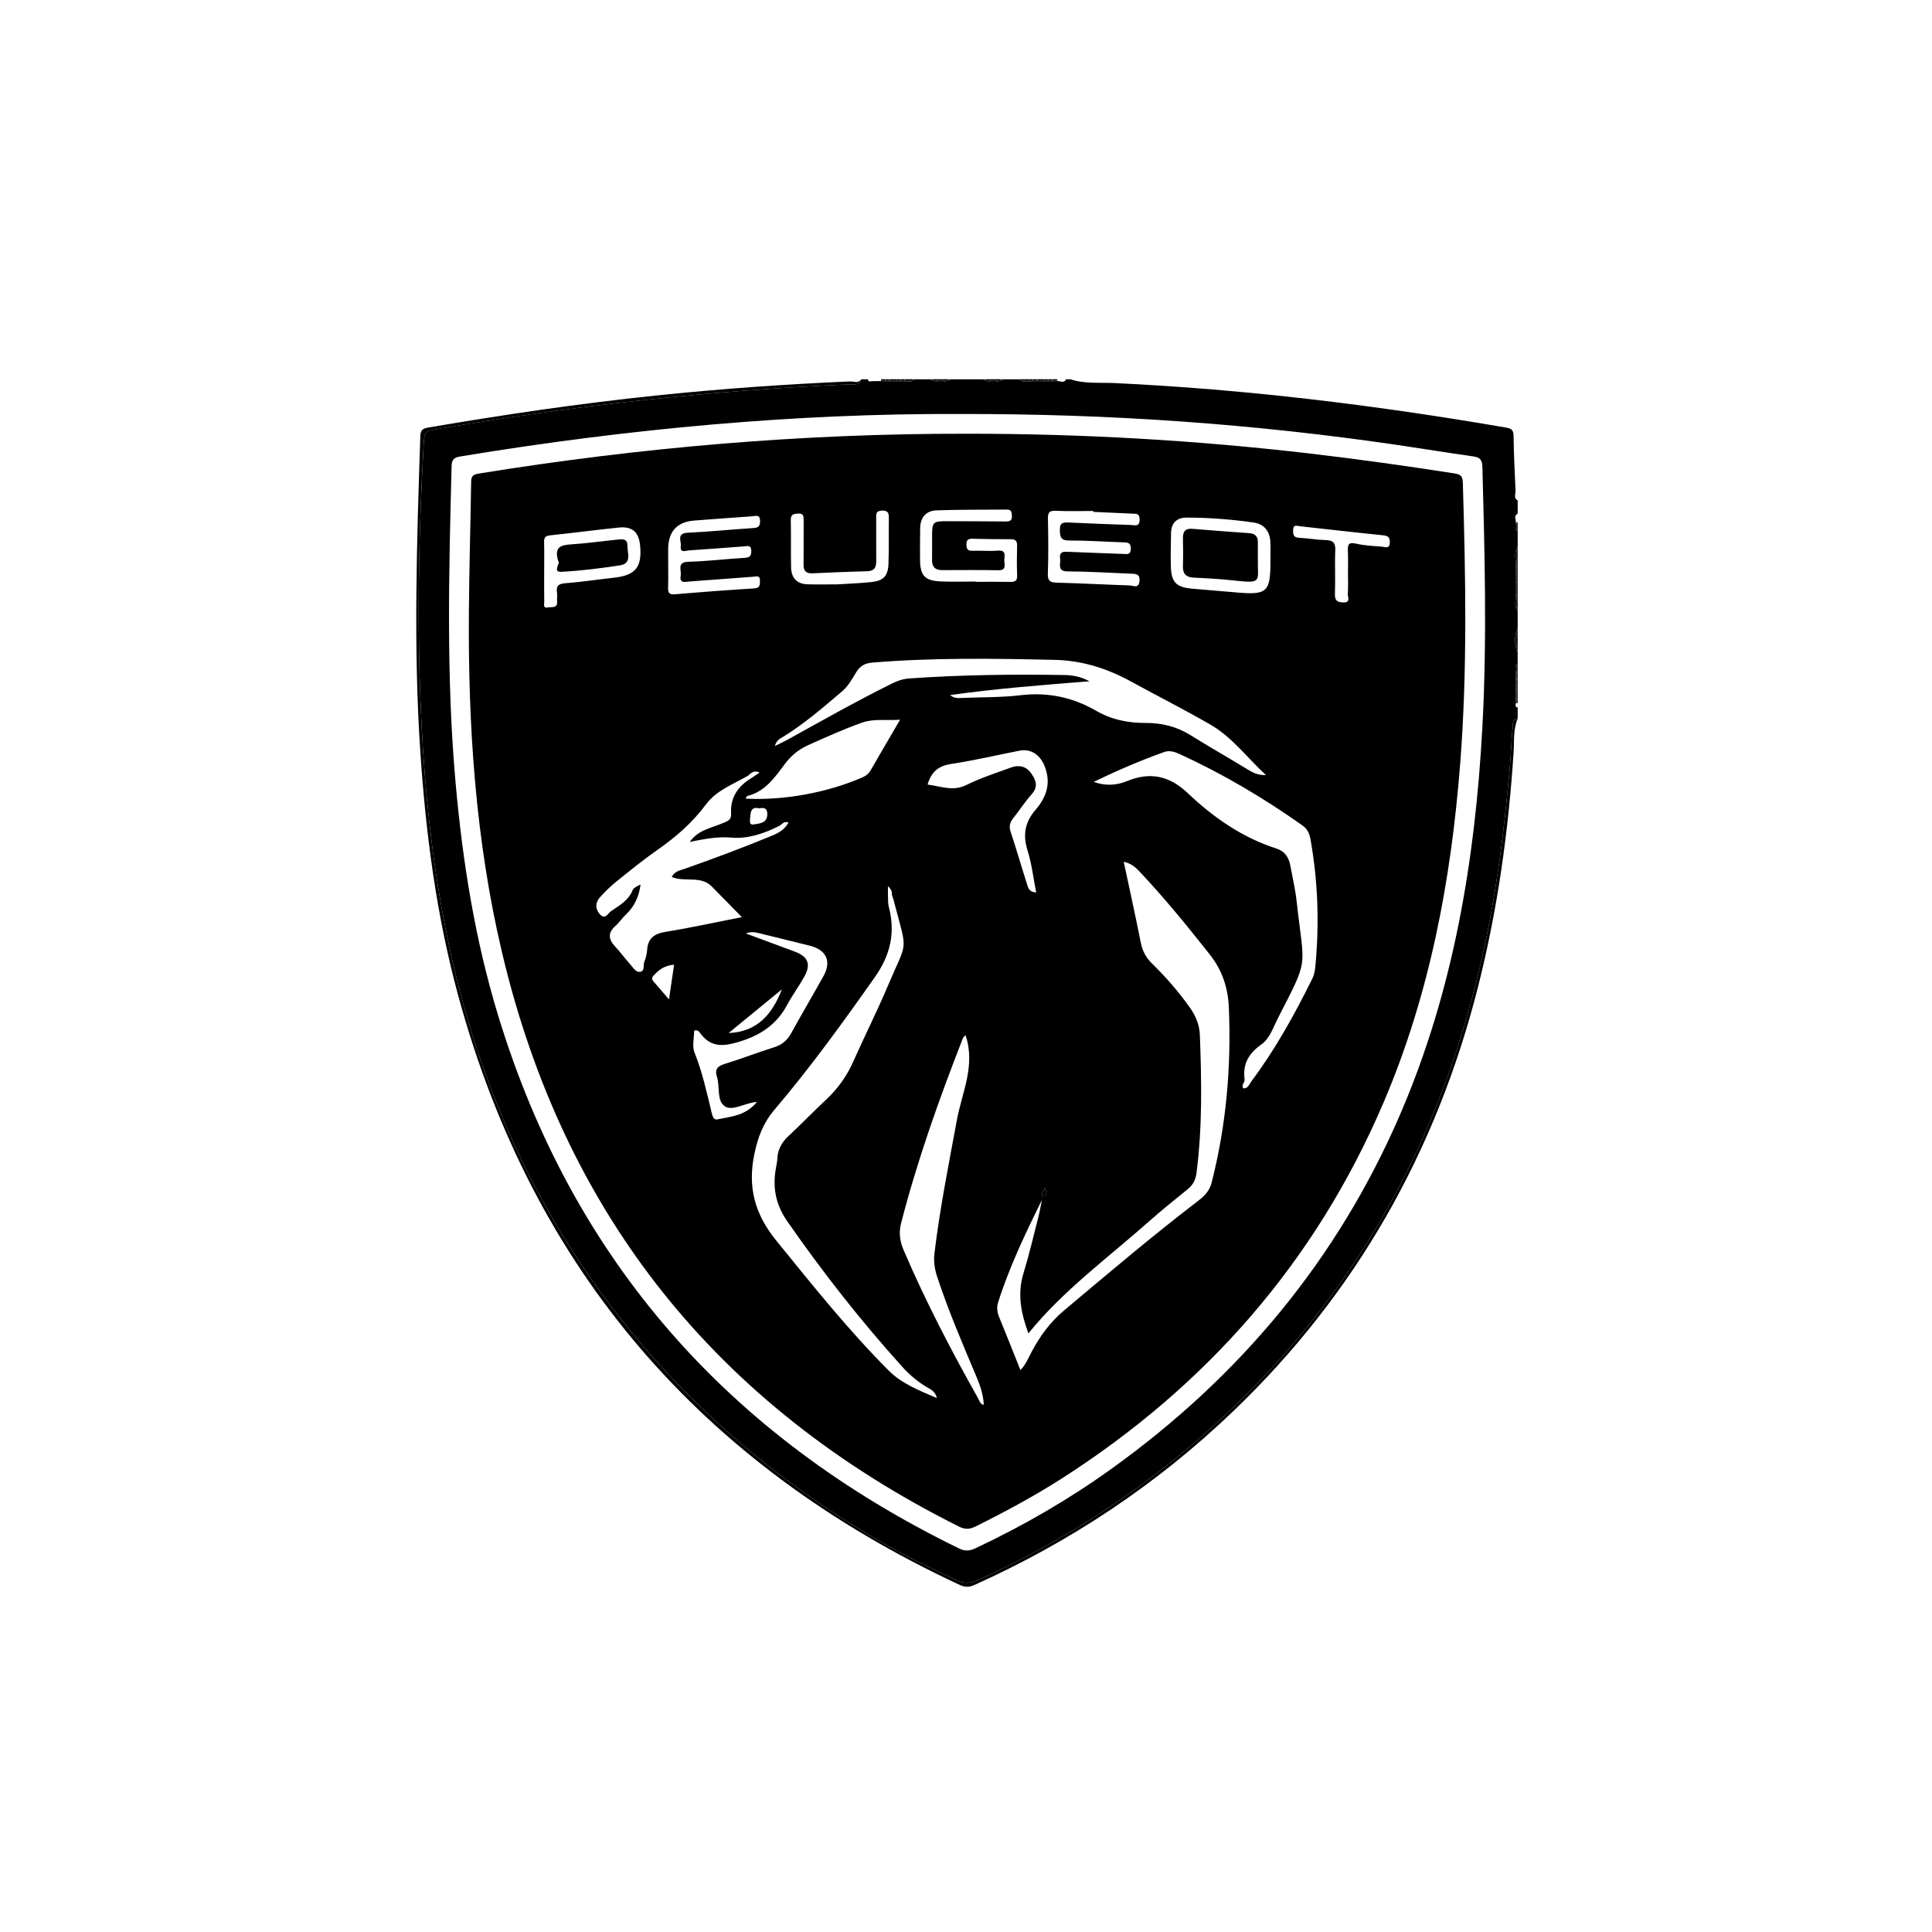 <?xml version="1.0" encoding="UTF-8"?>
<svg xmlns="http://www.w3.org/2000/svg" id="Capa_1" data-name="Capa 1" viewBox="0 0 1080 1080">
  <defs>
    <style>
      .cls-1 {
        stroke-width: 0px;
      }
    </style>
  </defs>
  <path class="cls-1" d="m475.63,214.82c-77.31,3.3-154.05,11.85-230.31,24.87-8.32,1.42-8.08,1.4-8.56,10.1-2.34,42-3.37,84.05-2.24,126.07,2.01,74.71,10.31,148.52,35.18,219.64,20.27,57.98,50.01,110.42,90.03,157.15,38.34,44.76,83.52,81.01,134.47,110.26,13.16,7.56,26.97,13.92,40.63,20.53,4.02,1.94,7.76,1.7,11.8-.12,45.96-20.77,87.94-47.76,125.8-81.02,49.96-43.88,89.63-95.75,118.17-155.86,21.34-44.94,35.34-92.25,43.86-141.25,4.4-25.29,7.25-50.74,9.54-76.27.66-7.33.79-14.73,1.59-22.06.22-2-.56-4.79,2.81-5.19v-6.16c-1.59-.29-1.2-1.41-1.03-2.44,0-.82-.01-1.63-.02-2.45.01-1.64.02-3.28.03-4.91h0,0c-.02-.82-.03-1.65-.05-2.47,0-1.23,0-2.46,0-3.68,0,0,0,0,0,0,0,0,0,0,0,0-.02-1.24-.04-2.47-.06-3.71h0c.03-1.73-.74-3.64,1.12-4.96v-6.16c-2.02-4.52-1.98-9.03,0-13.55v-9.85c-2.32-2.62-.81-5.76-1.18-8.65h0c.01-2.47.03-4.94.04-7.4h0s0,0,0,0c.02-2.88.04-5.76.07-8.64h0c.32-3.68-1.42-7.56,1.08-11.02v-8.62c-2.14-1.28-1.02-3.24-1.03-4.96.19-1.66-1.41-3.7,1.03-4.89v-7.39c-2.43-1.36-1.12-3.65-1.21-5.47-.5-10.24-.93-20.48-1.1-30.72-.05-3.14-1.16-4.02-4.18-4.54-72.52-12.51-145.43-21.43-218.99-24.9-8.15-.38-16.51.54-24.51-2.1h-2.46c-1.19,2.45-3.23.83-4.89,1.01-.82,0-1.65.01-2.47.02-.82,0-1.64,0-2.46,0,0,0,0,0,0,0,0,0,0,0,0,0-.82,0-1.64.02-2.46.02,0,0,0,0,0,0-1.23-.02-2.45-.03-3.68-.05h0c-.82.02-1.65.03-2.47.05,0,0,0,0,0,0,0,0,0,0,0,0-.82,0-1.64.02-2.46.02,0,0,0,0,0,0-1.72-.04-3.65.85-4.96-1.09h-8.62c-4.1,1.93-8.21,1.93-12.31,0h-17.24c-4.1,1.93-8.21,1.93-12.31,0h-8.62c-1.32,1.94-3.23,1.07-4.97,1.05,0,0,0,0,0,0-.82,0-1.64.01-2.45.02,0,0,0,0,0,0-.82-.01-1.65-.02-2.47-.03,0,0,0,0,0,0h0c-1.23,0-2.45.02-3.68.03,0,0,0,0,0,0-.82,0-1.64-.02-2.46-.02-.82,0-1.65-.02-2.47-.03-1.64.01-3.28.02-4.92.03h0c-1.03.17-2.16.55-2.44-1.05h-3.69c-.67,3.5-3.59,2.73-5.8,2.82Zm60.39,16.61c85.17-.21,165.28,5.63,244.97,17.28,14.19,2.08,28.34,4.41,42.54,6.42,3.69.52,5.03,1.81,5.14,5.79,1.3,48.63,2.61,97.26-.03,145.87-4.04,74.31-16.17,146.97-45.81,215.83-35.1,81.53-89.91,147.09-161.81,198.66-23.84,17.1-49.17,31.72-75.73,44.21-3.21,1.51-5.8,1.75-9.13.13-128.47-62.54-215.87-160.63-257.72-298.01-12.89-42.29-19.8-85.75-23.74-129.74-5.29-59.01-3.79-118.08-2.26-177.17.09-3.64,1.29-4.94,4.73-5.51,93.86-15.53,188.3-24.16,278.86-23.76Z"></path>
  <path class="cls-1" d="m475.33,213.21c-36.28,1.56-72.5,4.13-108.61,7.89-42.61,4.43-84.98,10.65-127.21,17.88-3.23.55-4.44,1.39-4.55,4.83-1.93,58.66-3.93,117.3-.03,175.98,3.07,46.33,9.07,92.21,21.3,137.06,41.84,153.51,136.42,262.24,280.14,329.07,2.84,1.32,5.18,1.5,8.11.18,53.77-24.13,102.15-56.3,144.74-97.07,68.7-65.78,113.66-145.3,136.98-237.28,10.92-43.04,17.01-86.82,19.91-131.1.41-6.33-.28-12.87,2.28-18.97-3.36.4-2.59,3.19-2.81,5.19-.8,7.33-.94,14.73-1.59,22.06-2.29,25.52-5.14,50.98-9.54,76.27-8.52,49.01-22.52,96.31-43.86,141.25-28.54,60.11-68.21,111.98-118.17,155.86-37.86,33.26-79.84,60.25-125.8,81.02-4.03,1.82-7.78,2.07-11.8.12-13.66-6.61-27.47-12.97-40.63-20.53-50.95-29.25-96.13-65.49-134.47-110.26-40.02-46.72-69.76-99.17-90.03-157.15-24.86-71.12-33.17-144.94-35.18-219.64-1.13-42.02-.1-84.07,2.24-126.07.49-8.7.24-8.68,8.56-10.1,76.26-13.02,153-21.58,230.31-24.87,2.2-.09,5.13.68,5.8-2.82-1.59,2.53-4.09,1.12-6.09,1.21Z"></path>
  <path class="cls-1" d="m848.39,364.72v-13.55c-1.01,4.52-1.01,9.03,0,13.55Z"></path>
  <path class="cls-1" d="m848.39,364.72c-1.01-4.52-1.01-9.03,0-13.55-1.98,4.52-2.02,9.03,0,13.55Z"></path>
  <path class="cls-1" d="m561.47,212h-12.31c4.1,1.04,8.21,1.04,12.31,0Z"></path>
  <path class="cls-1" d="m561.47,212c-4.1,1.04-8.21,1.04-12.31,0,4.1,1.93,8.21,1.93,12.31,0Z"></path>
  <path class="cls-1" d="m531.91,212h-12.31c4.1,1.04,8.21,1.04,12.31,0Z"></path>
  <path class="cls-1" d="m531.91,212c-4.1,1.04-8.21,1.04-12.31,0,4.1,1.93,8.21,1.93,12.31,0Z"></path>
  <path class="cls-1" d="m847.76,316.65c.21.01.42.03.62.04v-11.08c-1.34,3.62-.31,7.37-.62,11.05Z"></path>
  <path class="cls-1" d="m847.31,316.63h0c.15.01.3.02.45.03.31-3.68-.72-7.43.62-11.05-2.5,3.46-.76,7.34-1.08,11.02Z"></path>
  <path class="cls-1" d="m847.75,317.08c0,2.68,0,5.37,0,8.05v.16c.21,0,.42.02.63.02v-8.62c-.22.32-.43.45-.63.39Z"></path>
  <path class="cls-1" d="m847.75,325.13c0-2.68,0-5.36,0-8.05-.15-.04-.3-.19-.44-.45-.02,2.88-.04,5.76-.07,8.64,0,0,0,0,0,0,.17.01.34.01.51.02v-.16Z"></path>
  <path class="cls-1" d="m847.75,316.79v.29c.2.06.41-.07.63-.39-.21,0-.42-.02-.62-.04,0,.05,0,.09-.01.14Z"></path>
  <path class="cls-1" d="m847.75,317.08v-.29s0-.09.01-.14c-.15,0-.3-.01-.45-.03h0c.14.26.29.41.44.45Z"></path>
  <path class="cls-1" d="m848.39,341.32v-8.62c-.2,0-.41,0-.61-.01.22,2.88-.69,5.83.61,8.64Z"></path>
  <path class="cls-1" d="m847.78,332.69c-.19,0-.38,0-.57-.01.38,2.89-1.14,6.03,1.18,8.65-1.3-2.8-.39-5.76-.61-8.64Z"></path>
  <path class="cls-1" d="m847.75,325.71c0,2.19,0,4.38,0,6.57.22-.02.43.1.63.41v-7.39c-.22.31-.43.44-.63.4Z"></path>
  <path class="cls-1" d="m847.75,332.29c0-2.19,0-4.38,0-6.57-.17-.03-.34-.17-.51-.45h0c-.01,2.47-.03,4.94-.04,7.4h0,0c.19-.24.37-.36.55-.38Z"></path>
  <path class="cls-1" d="m847.75,325.71c.21.03.42-.1.63-.4-.21,0-.42-.02-.63-.02,0,.14,0,.29,0,.43Z"></path>
  <path class="cls-1" d="m847.75,325.71c0-.14,0-.29,0-.43-.17,0-.34,0-.51-.02.17.27.34.42.51.45Z"></path>
  <path class="cls-1" d="m847.75,332.29v.08c.01.11.02.22.03.32.2,0,.41.01.61.01-.21-.31-.42-.44-.63-.41Z"></path>
  <path class="cls-1" d="m847.75,332.36v-.08c-.18.02-.36.15-.55.38h0c.19,0,.38,0,.57.01,0-.11-.01-.22-.03-.32Z"></path>
  <path class="cls-1" d="m574.93,212.63h.11c0-.21-.02-.42-.02-.63h-4.93c1.48,1.21,3.23.39,4.84.63Z"></path>
  <path class="cls-1" d="m575.05,213.09c-.01-.15,0-.3-.01-.45h-.11c-1.61-.24-3.36.57-4.84-.63,1.31,1.94,3.24,1.05,4.96,1.09Z"></path>
  <path class="cls-1" d="m506.1,212.64c1.62-.24,3.38.57,4.88-.64h-4.93c0,.21-.02.42-.03.64h.07Z"></path>
  <path class="cls-1" d="m506.1,212.64h-.07c0,.14,0,.27-.02.41,1.73.02,3.65.89,4.97-1.05-1.5,1.21-3.26.39-4.88.64Z"></path>
  <path class="cls-1" d="m847.76,292.02s0,.02,0,.04c.24,1.64-.58,3.41.63,4.93v-4.93l-.51-.04h-.12Z"></path>
  <path class="cls-1" d="m847.75,292.05s0-.02,0-.04h-.4c0,1.73-1.12,3.68,1.03,4.97-1.21-1.51-.39-3.29-.63-4.93Z"></path>
  <path class="cls-1" d="m847.76,375.82c.21,0,.42-.02.62-.02v-4.93c-1.19,1.52-.42,3.29-.62,4.94Z"></path>
  <path class="cls-1" d="m847.27,375.84c.17,0,.33,0,.5-.01.2-1.65-.57-3.42.62-4.94-1.86,1.32-1.09,3.23-1.12,4.96Z"></path>
  <path class="cls-1" d="m847.75,389.96c0,.21,0,.43,0,.64.21,0,.42,0,.63-.02v-4.93c-.21.01-.42.02-.63.03,0,1.42,0,2.85,0,4.27Z"></path>
  <path class="cls-1" d="m847.75,389.96c0-1.42,0-2.85,0-4.27-.13,0-.25.01-.38.02h0c-.01,1.64-.02,3.28-.03,4.91.14,0,.28,0,.41-.01,0-.21,0-.43,0-.64Z"></path>
  <path class="cls-1" d="m847.75,383.02c0,.07,0,.13,0,.2.21,0,.42-.02.63-.02v-3.69c-.21,0-.42.02-.63.03,0,1.16,0,2.33,0,3.49Z"></path>
  <path class="cls-1" d="m847.75,383.02c0-1.16,0-2.32,0-3.49-.14,0-.29,0-.43.02,0,0,0,0,0,0,0,1.23,0,2.46,0,3.68.14,0,.29,0,.43-.01,0-.07,0-.13,0-.2Z"></path>
  <path class="cls-1" d="m580.02,212.64c1.14,0,2.28,0,3.42,0h.2c0-.21-.02-.42-.02-.63h-3.69c0,.21.02.42.03.64h.06Z"></path>
  <path class="cls-1" d="m583.45,212.63c-1.14,0-2.28,0-3.42,0h-.06c0,.13,0,.25.02.38h0c1.23.02,2.45.03,3.68.05-.01-.14,0-.28-.01-.43h-.2Z"></path>
  <path class="cls-1" d="m847.75,376.21c0,.97,0,1.93,0,2.9.2-.06.41.06.63.39v-3.7c-.21.31-.42.44-.63.4Z"></path>
  <path class="cls-1" d="m847.75,379.11c0-.97,0-1.93,0-2.9-.16-.03-.32-.15-.49-.37h0s0,0,0,0c.02,1.24.04,2.47.06,3.71,0,0,0,0,0,0,.14-.25.28-.39.43-.44Z"></path>
  <path class="cls-1" d="m847.75,375.93c0,.09,0,.19,0,.28.22.04.43-.09.63-.4-.21,0-.42.01-.62.02,0,.03,0,.07-.01.1Z"></path>
  <path class="cls-1" d="m847.75,376.21c0-.09,0-.19,0-.28,0-.03,0-.07.01-.1-.17,0-.33,0-.5.01h0c.16.22.33.34.49.37Z"></path>
  <path class="cls-1" d="m847.75,379.11c0,.12,0,.24,0,.35v.07c.21-.01.42-.02.63-.03-.22-.33-.43-.46-.63-.39Z"></path>
  <path class="cls-1" d="m847.75,379.46c0-.12,0-.24,0-.35-.15.05-.29.19-.43.44.14-.01.28-.01.43-.02v-.07Z"></path>
  <path class="cls-1" d="m497.51,212.64c1.15,0,2.3,0,3.45,0h.14c.01-.21.02-.42.03-.63h-3.69c0,.21,0,.42-.02.64h.09Z"></path>
  <path class="cls-1" d="m500.96,212.63c-1.15,0-2.3,0-3.45,0h-.09c0,.14,0,.28-.01.43,1.23,0,2.45-.02,3.68-.03h0c.01-.13,0-.26.02-.4h-.14Z"></path>
  <path class="cls-1" d="m492.92,212.63c.67,0,1.34,0,2.01,0h.03c0-.21.02-.42.01-.63h-2.46c.38.22.5.43.41.63Z"></path>
  <path class="cls-1" d="m494.93,212.63c-.67,0-1.34,0-2.01,0,0,.02,0,.04-.02.05-.14.21-.28.32-.43.32.82,0,1.65.02,2.47.03,0-.13,0-.27,0-.4h-.03Z"></path>
  <path class="cls-1" d="m492.92,212.63c.09-.2-.04-.41-.41-.63-.01.21-.02.42-.02.63h.43Z"></path>
  <path class="cls-1" d="m492.9,212.69s.01-.04.02-.05h-.43c0,.13-.01.25-.01.38.14,0,.29-.11.43-.32Z"></path>
  <path class="cls-1" d="m847.75,390.98c0,.49,0,.99,0,1.48.02.2.01.4.01.6.21,0,.42,0,.62-.01v-2.46c-.2.34-.42.46-.63.39Z"></path>
  <path class="cls-1" d="m847.75,392.46c0-.49,0-.99,0-1.48-.14-.04-.27-.17-.41-.36,0,.82.01,1.63.02,2.45.13,0,.27,0,.4,0,0-.2,0-.41-.01-.6Z"></path>
  <path class="cls-1" d="m847.75,390.98c.22.07.43-.05.63-.39-.21.02-.42.02-.63.02,0,.12,0,.25,0,.37Z"></path>
  <path class="cls-1" d="m847.75,390.98c0-.12,0-.25,0-.37-.14,0-.28.01-.41.01.14.19.28.31.41.36Z"></path>
  <path class="cls-1" d="m590.61,212.64c-.04-.09-.05-.19,0-.28.13-.23.27-.35.4-.35h-2.46c0,.21,0,.42.01.63.68,0,1.36,0,2.04,0Z"></path>
  <path class="cls-1" d="m590.61,212.64c-.68,0-1.36,0-2.04,0,0,.13,0,.26,0,.39.82,0,1.65-.01,2.47-.02-.24-.12-.39-.25-.44-.38Z"></path>
  <path class="cls-1" d="m590.62,212.35c-.05.1-.05.19,0,.28.14,0,.29,0,.43,0,0-.21-.01-.42-.02-.64-.14,0-.27.12-.4.35Z"></path>
  <path class="cls-1" d="m590.61,212.64c.06.13.2.25.44.38,0-.13,0-.25-.01-.38-.14,0-.29,0-.43,0Z"></path>
  <path class="cls-1" d="m588.14,212.63c-.04-.09-.04-.19.01-.28.13-.23.27-.35.4-.35h-2.46c0,.21,0,.42.01.63.68,0,1.36,0,2.03,0Z"></path>
  <path class="cls-1" d="m588.14,212.63c-.68,0-1.36,0-2.03,0,0,.13,0,.27,0,.4,0,0,0,0,0,0,.82,0,1.64,0,2.46,0-.25-.13-.38-.26-.44-.39Z"></path>
  <path class="cls-1" d="m588.16,212.35c-.05.1-.05.19-.01.28.14,0,.28,0,.42,0h0c0-.21-.01-.42-.01-.63-.14,0-.27.12-.4.35Z"></path>
  <path class="cls-1" d="m588.57,212.63c-.14,0-.28,0-.42,0,.05.13.19.27.44.39,0-.13,0-.26,0-.39h0Z"></path>
  <path class="cls-1" d="m584.05,212.63c.54,0,1.08,0,1.62,0-.04-.09-.04-.18.01-.28.13-.24.27-.36.4-.36h-2.46c.36.21.49.42.42.63Z"></path>
  <path class="cls-1" d="m585.68,212.63c-.54,0-1.08,0-1.62,0,0,.02,0,.04-.01.06-.12.24-.25.36-.38.36h0s0,0,0,0c.82,0,1.64-.01,2.46-.02,0,0,0,0,0,0-.25-.13-.39-.27-.44-.4Z"></path>
  <path class="cls-1" d="m584.05,212.63c.07-.22-.06-.43-.42-.63,0,.21,0,.42.02.63.13,0,.27,0,.4,0Z"></path>
  <path class="cls-1" d="m584.04,212.7s0-.04.01-.06c-.13,0-.27,0-.4,0,0,.14,0,.28.01.43h0c.13,0,.25-.12.38-.36Z"></path>
  <path class="cls-1" d="m585.69,212.36c-.05.09-.05.19-.01.28h.43c0-.21-.02-.42-.01-.63-.14,0-.27.12-.4.36Z"></path>
  <path class="cls-1" d="m586.01,212.63h-.33c.05.14.19.27.44.4,0-.13,0-.27,0-.4h-.1Z"></path>
  <path class="cls-1" d="m847.75,383.6c0,.56,0,1.12,0,1.68.2-.09.41.04.63.39v-2.46c-.2.33-.42.46-.63.4Z"></path>
  <path class="cls-1" d="m847.75,385.27c0-.56,0-1.12,0-1.68-.14-.04-.29-.16-.43-.36.02.82.04,1.65.05,2.47h0c.12-.23.25-.38.38-.43Z"></path>
  <path class="cls-1" d="m847.75,385.27c0,.13,0,.26,0,.38v.03c.21,0,.42-.02.63-.03-.22-.34-.43-.47-.63-.39Z"></path>
  <path class="cls-1" d="m847.75,385.66c0-.13,0-.26,0-.38-.13.05-.26.2-.38.43.13,0,.25-.01.38-.02v-.03Z"></path>
  <path class="cls-1" d="m847.75,383.6c.22.06.43-.07.63-.4-.21,0-.42.01-.63.02,0,.13,0,.25,0,.38Z"></path>
  <path class="cls-1" d="m847.75,383.6c0-.13,0-.25,0-.38-.14,0-.29,0-.43.01.15.2.29.32.43.36Z"></path>
  <path class="cls-1" d="m505.64,212.64c-.04-.1-.03-.2.02-.3.13-.22.26-.33.39-.33h-2.46c0,.21-.01.42-.02.63.69,0,1.38,0,2.06,0Z"></path>
  <path class="cls-1" d="m505.64,212.64c-.69,0-1.38,0-2.06,0,0,.14,0,.29-.01.43.82,0,1.64-.01,2.45-.02,0,0,0,0,0,0h0c-.21-.14-.33-.28-.38-.41Z"></path>
  <path class="cls-1" d="m505.66,212.33c-.06.1-.06.2-.02.3.13,0,.26,0,.39,0,0-.21.02-.42.03-.64-.13,0-.26.11-.39.33Z"></path>
  <path class="cls-1" d="m505.64,212.64c.05.13.17.27.38.41h0c0-.14.01-.27.02-.41-.13,0-.26,0-.39,0Z"></path>
  <path class="cls-1" d="m579.53,212.64c-.04-.09-.05-.18,0-.28.13-.24.27-.36.41-.36h-2.46c0,.21.01.42.02.63.68,0,1.35,0,2.03,0Z"></path>
  <path class="cls-1" d="m579.53,212.64c-.68,0-1.35,0-2.03,0,0,.14,0,.28.01.43,0,0,0,0,0,0,.82-.02,1.65-.03,2.47-.05h0c-.25-.12-.4-.25-.46-.38Z"></path>
  <path class="cls-1" d="m579.53,212.36c-.05.1-.05.19,0,.28.15,0,.29,0,.44,0,0-.21-.02-.42-.03-.64-.14,0-.27.12-.41.36Z"></path>
  <path class="cls-1" d="m579.53,212.64c.06.13.2.26.46.38,0-.13-.01-.25-.02-.38-.15,0-.29,0-.44,0Z"></path>
  <path class="cls-1" d="m575.44,212.63c.54,0,1.08,0,1.61,0-.03-.09-.03-.18.02-.27.13-.24.27-.37.41-.37h-2.46c.35.2.49.42.43.63Z"></path>
  <path class="cls-1" d="m577.06,212.63c-.54,0-1.08,0-1.61,0,0,.03,0,.05-.02.08-.12.25-.25.37-.37.37h0s0,0,0,0c.82,0,1.64-.02,2.46-.02,0,0,0,0,0,0-.26-.14-.41-.28-.46-.43Z"></path>
  <path class="cls-1" d="m575.44,212.63c.06-.22-.07-.43-.43-.63,0,.21.01.42.02.63h.41Z"></path>
  <path class="cls-1" d="m575.42,212.71s.01-.05.02-.08h-.41c0,.15,0,.3.01.45h0c.13,0,.25-.13.37-.37Z"></path>
  <path class="cls-1" d="m577.07,212.37c-.05.09-.05.18-.02.27.14,0,.27,0,.41,0h.03c0-.21-.02-.42-.02-.63-.14,0-.27.12-.41.37Z"></path>
  <path class="cls-1" d="m577.47,212.63c-.14,0-.27,0-.41,0,.05.15.19.29.46.43-.01-.14,0-.28-.01-.43h-.03Z"></path>
  <path class="cls-1" d="m501.55,212.63c.54,0,1.08,0,1.62,0-.03-.1-.03-.2.03-.29.13-.23.26-.34.4-.34h-2.46c.37.22.5.43.42.63Z"></path>
  <path class="cls-1" d="m503.17,212.63c-.54,0-1.08,0-1.62,0,0,.02,0,.05-.02.07-.14.22-.29.33-.43.33,0,0,0,0,0,0,.82.01,1.65.02,2.47.03,0,0,0,0,0,0h0c-.22-.15-.34-.29-.39-.43Z"></path>
  <path class="cls-1" d="m501.55,212.63c.08-.2-.05-.41-.42-.63,0,.21-.02.42-.03.63.15,0,.29,0,.44,0Z"></path>
  <path class="cls-1" d="m501.52,212.71s.02-.05.02-.07c-.15,0-.29,0-.44,0,0,.13,0,.26-.02.4.15,0,.29-.11.43-.33Z"></path>
  <path class="cls-1" d="m503.2,212.34c-.06.1-.06.19-.03.29.12,0,.25,0,.37,0h.03c0-.21.02-.42.02-.63-.13,0-.26.11-.4.34Z"></path>
  <path class="cls-1" d="m503.54,212.63c-.12,0-.25,0-.37,0,.04.14.17.28.39.43h0c0-.14,0-.29.01-.43h-.03Z"></path>
  <path class="cls-1" d="m495.39,212.63c.54,0,1.08,0,1.62,0-.03-.1-.03-.2.02-.29.13-.23.26-.34.4-.34h-2.46c.37.22.5.43.42.63Z"></path>
  <path class="cls-1" d="m497.01,212.64c-.54,0-1.08,0-1.62,0,0,.02,0,.05-.02.07-.14.22-.28.34-.42.34.82,0,1.64.01,2.46.02,0,0,0,0,0,0h0c-.22-.14-.35-.29-.39-.43Z"></path>
  <path class="cls-1" d="m497.04,212.34c-.06.1-.06.19-.02.29.13,0,.27,0,.4,0,0-.21.02-.42.02-.64-.13,0-.26.11-.4.34Z"></path>
  <path class="cls-1" d="m497.01,212.64c.05.14.17.28.39.43h0c.01-.14,0-.28.01-.43-.13,0-.27,0-.4,0Z"></path>
  <path class="cls-1" d="m495.39,212.63c.08-.21-.05-.42-.42-.63,0,.21,0,.42-.01.63.14,0,.29,0,.43,0Z"></path>
  <path class="cls-1" d="m495.37,212.7s.01-.04.02-.07c-.14,0-.29,0-.43,0,0,.13,0,.27,0,.4.14,0,.28-.11.42-.34Z"></path>
  <path class="cls-1" d="m535.98,853.33c3.23,1.62,5.83,1.72,9.14.08,16.51-8.19,32.74-16.89,48.27-26.82,81.13-51.91,141.95-121.23,179.95-210.09,25.91-60.59,37.83-124.39,42.92-189.67,4.07-52.25,3.02-104.58,1.48-156.9-.11-3.57-.99-4.7-4.67-5.28-26.73-4.18-53.5-7.92-80.38-11.07-63.84-7.48-127.89-11.15-192.16-11.12-91.67-.16-182.68,7.64-273.14,22.31-3.8.62-3.98,2.24-4.02,5.17-.38,24.01-1.07,48.01-1.25,72.01-.49,64.16,3.71,127.9,18.53,190.56,34.76,146.99,120.54,253.42,255.34,320.82Zm-162.03-294.67c-3.22-3.74-5.88-6.93-8.65-10.02-1.66-1.86-.22-3.01.85-4.12,2.75-2.86,5.95-4.92,10.67-5.22-.96,6.51-1.82,12.33-2.86,19.37Zm27.07,67.09c-2.2.48-2.78-2.03-3.21-3.8-2.74-11.31-5.18-22.67-9.57-33.56-1.42-3.51-.22-8.08-.22-12.21,2.1-.91,3.07.98,3.89,2.01,5.73,7.24,12.3,6.8,20.58,4.37,12.04-3.53,21.42-9.45,27.42-20.63,2.9-5.39,6.54-10.38,9.56-15.71,4.02-7.08,2.37-11.44-5.12-14.24-8.9-3.33-17.82-6.6-27.42-10.16,3.03-1.19,5.15-.7,7.28-.18,9.52,2.35,19.06,4.63,28.57,7.04,9.21,2.34,12.12,8.77,7.58,16.91-5.97,10.71-12.18,21.29-18.11,32.03-2.21,4-5.17,6.48-9.61,7.85-9.16,2.84-18.11,6.4-27.29,9.19-4.14,1.26-5.95,2.86-4.55,7.35,1.74,5.57-.29,13.49,4.51,16.5,4.3,2.69,10.73-1.89,17.83-2.55-6.29,7.82-14.55,8.15-22.12,9.79Zm6.26-48.27c10.19-8.35,20-16.38,29.8-24.41-5.33,13.67-13.58,23.77-29.8,24.41Zm89.42,188.59c-22.63-22.7-42.55-47.7-62.74-72.55-11.97-14.73-16.1-29.72-12.3-48.25,1.97-9.59,5-17.55,11.39-25.07,20.05-23.59,38.18-48.67,56.01-73.99,8.76-12.43,11.51-24.84,7.81-39.22-.65-2.52-.36-5.28-.51-7.93v-3.71c1.62,1.54,2.45,2.99,2.19,4.89.33.97.73,1.92.98,2.91,7.89,30.4,8,21.39-3.22,47.96-6.04,14.31-13.08,28.19-19.37,42.39-3.63,8.22-8.7,15.2-15.24,21.3-7.05,6.57-13.72,13.55-20.79,20.11-3.83,3.55-6.16,7.54-6.37,12.78-.06,1.63-.42,3.25-.72,4.86-2.06,10.92-.37,20.62,6.27,30.17,19.82,28.49,41.16,55.73,64.42,81.47,4.01,4.44,8.55,8.21,13.69,11.32,2.02,1.22,4.56,2.07,5.51,6.02-10.07-4.35-19.57-7.99-27.02-15.46Zm50.29,16c-15.25-27.12-29.65-54.67-41.88-83.31-2.1-4.92-2.75-9.72-1.41-14.93,9.11-35.33,21.33-69.61,34.6-103.54.2-.5.75-.86,1.44-1.61,5.74,16.88-1.98,31.96-4.84,47.44-4.58,24.79-9.52,49.49-12.54,74.54-.55,4.59.16,8.95,1.6,13.3,6.23,18.86,14.05,37.1,21.77,55.37,2.18,5.15,3.96,10.27,4.21,15.96-1.93-.24-2.27-2-2.96-3.23Zm31.75-329.21c-5.88,6.87-7.03,13.99-4.31,22.64,2.34,7.46,3.22,15.38,4.8,23.37-4.24-.16-4.59-2.97-5.28-5.14-3.06-9.54-5.81-19.18-8.98-28.68-1.06-3.16-.42-5.4,1.56-7.84,3.48-4.3,6.42-9.06,10.13-13.14,4.04-4.44,2.31-8.29-.44-12.07-2.74-3.76-6.8-4.5-10.96-2.98-8.45,3.06-17.07,5.86-25.1,9.82-7.58,3.74-14.33.62-21.63-.25,2.15-7.48,6.4-10.54,13.37-11.58,12.74-1.9,25.31-4.9,37.97-7.37,6.8-1.32,11.81,2.69,14.2,8.94,3.67,9.58.69,17.26-5.3,24.27Zm5.21,215.84c-.24.21-1.39-.08-1.47-.34-.5-1.59.84-2.43,1.69-4.31,1,2.28.96,3.62-.22,4.65Zm93.41-7.73c-1.16,4.57-3.89,7.46-7.37,10.13-25.72,19.72-50.45,40.66-75.24,61.51-7.72,6.49-13.4,14.26-18.05,23.03-1.8,3.39-3.19,7.07-6.27,10.24-3.99-9.97-7.8-19.66-11.77-29.28-1.15-2.79-1.64-5.6-.76-8.39,6.26-19.86,15.26-38.6,24.53-57.46-.66,3.24-1.19,6.51-2.01,9.71-2.69,10.5-5.15,21.08-8.33,31.44-3.65,11.93-1.01,23.03,2.79,33.48,19.48-24.13,44.71-42.41,67.81-62.95,6.89-6.13,14.14-11.86,21.29-17.69,2.86-2.33,4.36-5.11,4.84-8.85,3.36-25.75,2.89-51.58,1.91-77.42-.21-5.62-2.36-10.7-5.66-15.35-6.32-8.9-13.47-17.06-21.25-24.67-3.37-3.29-5.23-7.04-6.15-11.68-2.93-14.83-6.21-29.59-9.5-45.04,3.93.84,6.39,2.88,8.69,5.31,13.96,14.78,26.75,30.5,39.35,46.45,7.11,9,10.26,18.66,10.73,29.89,1.37,33-1.43,65.53-9.6,97.58Zm57.8-119.64c-.2,1.99-.74,4.07-1.62,5.85-9.91,20.02-20.68,39.53-34.12,57.45-1.13,1.5-1.69,3.88-4.34,3.78-1.49-1.93.92-3.22.67-5.04-1.19-8.54,2.29-14.54,9.4-19.54,4.63-3.26,6.5-9.32,9.09-14.4,17.79-34.88,14.9-26.57,10.59-65.62-.74-6.7-2.31-13.31-3.53-19.96-.83-4.56-3.12-8.03-7.7-9.49-19.12-6.12-35.22-17.32-49.53-30.9-10.3-9.78-21.01-12.14-34-6.84-5.72,2.33-11.83,2.91-18.71.46,13.32-6.44,26.22-11.97,39.45-16.7,2.76-.99,5.64-.22,8.35,1.02,24.26,11.11,47.12,24.6,68.89,40.01,2.77,1.96,3.94,4.52,4.5,7.66,4.29,23.97,5.03,48.07,2.62,72.28Zm-12.3-245.11c.09-3.22,2.16-2.23,3.87-2.04,15.47,1.7,30.93,3.49,46.41,5.05,2.85.29,3.86,1.14,3.78,4.06-.1,3.67-2.5,2.48-4.28,2.32-4.89-.43-9.88-.6-14.63-1.72-4.4-1.03-4.69.82-4.53,4.24.2,4.09.05,8.2.05,12.3,0,3.89.19,7.8-.09,11.68-.12,1.7,1.79,4.76-2.53,4.67-3.72-.08-4.83-1.39-4.68-5.13.32-7.98-.16-16,.2-23.97.19-4.34-1.35-5.69-5.48-5.78-4.9-.11-9.78-1.04-14.68-1.25-3.27-.14-3.48-1.89-3.41-4.43Zm-68.26,1.95c.11-5.65,2.98-8.81,8.74-8.82,12.5-.02,24.94.98,37.3,2.72,6.11.86,9.22,4.9,9.51,11,.16,3.27.03,6.55.03,9.82.06,18.42-1.62,19.91-20.14,18.19-7.95-.73-15.91-1.29-23.85-2.03-8.73-.81-11.46-3.66-11.68-12.47-.16-6.14-.02-12.28.1-18.42Zm-68.84,22.5c.35-10.24.25-20.51.04-30.76-.07-3.44.84-4.53,4.41-4.37,6.95.33,13.93.1,20.9.1,0,.17,0,.34,0,.51,7.17.32,14.33.67,21.5.96,2.26.09,4.42-.34,4.45,3.28.04,4.33-2.74,3.15-4.97,3.07-11.47-.4-22.95-.8-34.42-1.36-3.27-.16-5.31-.07-5.21,4.31.1,3.99.67,5.74,5.25,5.74,10.04-.02,20.07.69,30.11,1.01,2.43.08,4.33.09,4.32,3.49-.02,3.7-2.23,3.08-4.49,2.99-10.04-.4-20.08-.69-30.12-1.16-2.94-.14-5.53-.3-4.91,3.85.44,2.94-1.94,7.08,4.34,7.1,11.68.02,23.35.81,35.03,1.25,2.76.1,5.4-.02,5,4.15-.42,4.44-3.54,2.48-5.52,2.42-13.52-.43-27.04-1.19-40.56-1.54-3.74-.1-5.31-.81-5.17-5.05Zm-71.39-25.18c0-6.16,3.23-9.99,9.15-10.2,13.1-.48,26.21-.3,39.32-.43,2.69-.03,2.75,1.7,2.82,3.69.09,2.63-1.4,2.98-3.51,2.96-11.07-.09-22.13-.16-33.2-.16-7.38,0-7.89.58-7.91,8.14-.01,4.51.06,9.02-.02,13.53-.07,3.85,1.76,5.69,5.56,5.68,10.45,0,20.91-.15,31.36.07,5.22.11,3.28-3.53,3.47-5.92.19-2.47.98-5.44-3.62-5.05-4.68.4-9.42-.1-14.13.08-2.84.11-3.43-1.1-3.41-3.63.01-2.5,1.06-3.15,3.34-3.09,7.17.18,14.34.31,21.51.27,2.73-.01,3.52,1.1,3.46,3.67-.13,5.53-.21,11.08.02,16.6.14,3.29-1.46,3.63-4.09,3.58-6.35-.12-12.71-.04-19.06-.04,0-.05,0-.1,0-.16-6.56,0-13.13.23-19.67-.06-8.65-.38-11.28-3.18-11.44-11.71-.11-5.94.05-11.89.05-17.83Zm-68.32-8.41c3.09-.17,3.22,1.4,3.2,3.73-.08,8.19.06,16.39-.07,24.58-.06,3.63,1.25,5.28,5.03,5.1,10.23-.49,20.46-.9,30.7-1.18,3.83-.1,4.91-2.16,4.9-5.52-.04-7.99.01-15.98-.02-23.97-.01-2.33-.3-4.3,3.26-4.39,3.73-.1,3.86,1.75,3.82,4.51-.12,8.4.11,16.8-.21,25.19-.27,6.94-2.81,9.56-9.68,10.26-6.72.68-13.48.92-18.85,1.27-6.5,0-11.62.13-16.74-.03-5.93-.18-9.03-3.59-9.17-9.36-.2-8.8.04-17.62-.17-26.42-.08-3.17,1.34-3.62,4.01-3.76Zm-8.11,124.69c11.75-7.23,22.11-16.25,32.59-25.12,3.53-2.98,5.77-6.93,8.05-10.78,2.08-3.52,4.8-5.11,8.89-5.46,33.99-2.84,67.99-2.3,102.05-1.54,15.75.36,29.64,4.91,43.09,12.3,14.7,8.07,29.71,15.6,44.21,24.01,12.01,6.97,20.24,18.31,30.88,28.12-4.43.08-7.23-1.34-10.08-3.07-10.66-6.5-21.52-12.66-32.1-19.27-7.75-4.84-16.14-6.86-25.09-6.83-9.81.03-19.03-1.8-27.64-6.78-13.13-7.6-27.15-10.54-42.43-8.71-10.76,1.29-21.7,1.05-32.56,1.51-2.2.09-4.43.35-6.68-1.6,25.82-3.64,51.28-5.58,77.91-7.72-5.26-2.76-9.64-3.42-14.16-3.49-28.93-.48-57.83-.11-86.7,1.92-3.6.25-6.78,1.45-9.89,3-19.79,9.83-39.02,20.71-58.35,31.4-1.9,1.05-3.9,1.94-6.78,3.35.95-3.41,3.12-4.21,4.79-5.24Zm.8,15.29c3.55-4.71,7.78-8.19,13.2-10.6,9.9-4.42,19.75-8.89,29.98-12.51,6.58-2.33,13.3-1.06,21.24-1.63-6.05,10.36-11.32,19.33-16.51,28.34-1.09,1.88-2.62,3.07-4.56,3.91-19.74,8.56-43.88,12.97-65.27,11.87.34-.56.55-1.39.94-1.48,10.01-2.45,15.35-10.41,20.99-17.89Zm-9.82,28.23c-.16,4.88-3.96,4.92-7.31,5.54-2.49.46-2.5-.97-2.34-2.88.31-3.55.18-7.29,5.23-6.08,3.28-.74,4.51.54,4.42,3.43Zm-55.45-126.68c.15-5.53.04-11.07.04-16.6,0-1.64,0-3.28,0-4.92q0-14.96,14.67-16.1c10.83-.83,21.65-1.64,32.49-2.39,1.82-.13,4.15-1.16,4.21,2.47.05,2.89-.77,3.93-3.68,4.11-12.26.79-24.5,2.05-36.78,2.62-6.39.3-3.48,4.68-3.85,7.45-.55,4.14,2.75,2.54,4.59,2.42,10.22-.65,20.43-1.5,30.65-2.22,1.85-.13,4.13-1.1,4.16,2.52.02,2.97-.96,3.71-3.82,3.88-10.43.6-20.83,1.91-31.26,2.17-6.76.17-3.84,4.69-4.37,7.68-.81,4.67,2.56,3.53,5.02,3.35,11.85-.85,23.7-1.76,35.55-2.65,1.76-.13,3.75-.95,3.74,2.21-.01,2.47,0,4.12-3.38,4.33-14.72.89-29.43,2.01-44.12,3.27-3.15.27-3.93-.72-3.85-3.62Zm21.27,120.97c5.78-7.85,15.36-11.26,23.64-16.08,1.62-1.68,3.36-3,6.24-1.62-1.57,1.05-3.13,2.09-4.7,3.14-7.53,4.56-11.82,10.92-11.23,20.03.23,3.56-2.6,4.2-5.04,5.24-6.26,2.67-13.45,3.7-18.08,10.35,1.65-.33,2.83-.58,4.01-.8,6.49-1.21,12.63-2.21,19.65-1.59,8.7.76,18.1-2.31,26.42-6.6,1.52-.78,2.55-2.84,5.15-1.85-2.12,3.82-5.42,5.78-9.19,7.33-16.06,6.64-32.34,12.7-48.72,18.49-2.6.92-5.69,1.26-7.39,4.61,7.23,3.09,16.17-.99,22.41,5.33,5.4,5.47,10.77,10.98,16.79,17.12-14.95,2.94-28.68,5.97-42.53,8.2-6.44,1.04-10.02,3.61-10.43,10.28-.14,2.21-.76,4.47-1.57,6.55-.71,1.84.26,4.79-1.86,5.43-2.74.82-4.19-2.03-5.77-3.79-3.01-3.36-5.67-7.03-8.74-10.32-3.76-4.04-4.07-7.65.28-11.49,2.14-1.89,3.73-4.38,5.82-6.34,4.68-4.39,7.23-9.78,8.19-16.75-1.09.55-1.88.86-2.57,1.32-.67.46-1.52.96-1.79,1.64-2.23,5.79-7.35,8.68-12.07,11.84-1.76,1.18-3.35,5.23-6.4,1.75-2.69-3.07-2.46-6.52.12-9.41,2.86-3.2,5.98-6.22,9.32-8.91,7.5-6.04,14.99-12.13,22.88-17.64,10.31-7.2,19.56-15.2,27.12-25.48Zm-90.54-129.88c0-5.54.1-11.09-.04-16.62-.06-2.52.62-3.53,3.34-3.82,12.85-1.33,25.65-3.06,38.5-4.36,7.46-.75,11.11,2.57,11.82,10.01,1.17,12.13-2.55,16.69-14.48,18.01-9.17,1.01-18.31,2.42-27.5,3.13-3.84.3-4.99,1.62-4.47,5.18.23,1.61-.06,3.29.06,4.92.29,4.18-3.16,2.98-5.16,3.41-2.84.62-2.01-1.88-2.03-3.24-.1-5.54-.04-11.08-.04-16.63Z"></path>
  <path class="cls-1" d="m582.49,668.37c.08.26,1.23.55,1.47.34,1.18-1.03,1.22-2.37.22-4.65-.85,1.88-2.19,2.73-1.69,4.31Z"></path>
  <path class="cls-1" d="m667.37,322.9c7.55.35,15.11.78,22.61,1.62,16.17,1.83,12.9.37,13.17-12.21,0-3.07-.03-6.13,0-9.2.03-3.25-1.53-4.84-4.78-5.07-10.6-.75-21.19-1.53-31.77-2.42-4.16-.35-5.42,1.66-5.33,5.44.12,5.11.16,10.22,0,15.33-.14,4.36,1.7,6.31,6.09,6.51Z"></path>
  <path class="cls-1" d="m313.72,319.64c10.99-.53,21.97-1.96,32.86-3.61,6.89-1.05,4.03-7.03,4.16-11.01.13-4.34-3.45-3.62-6.31-3.32-8.53.9-17.04,2.09-25.59,2.64-5.58.36-9.18,1.65-6.76,9.39,1.41.86-3.45,6.16,1.64,5.91Z"></path>
</svg>
